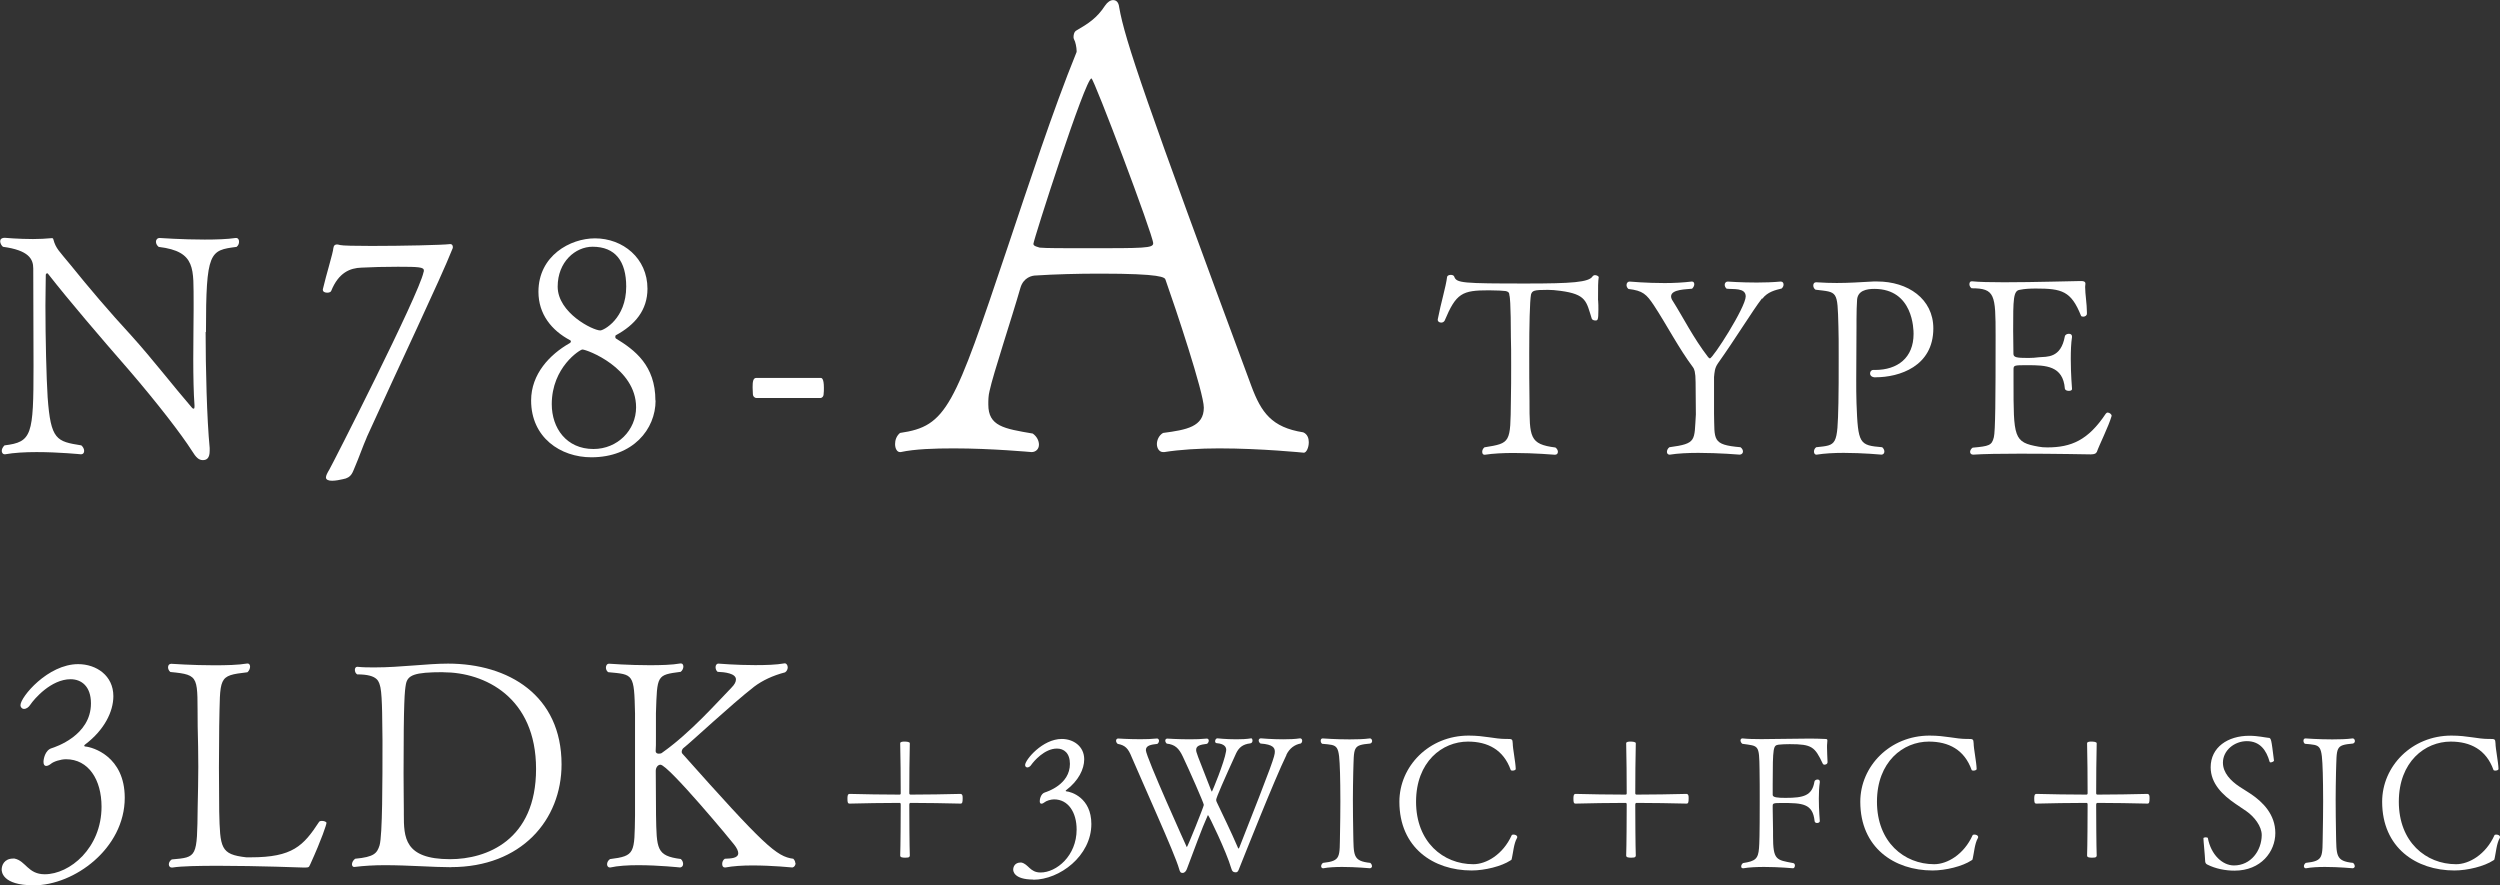 <svg viewBox="0 0 283.41 100.36" xmlns="http://www.w3.org/2000/svg"><rect x="0" y="0" width="283.41" height="100.36" fill="#333333" stroke="none"/><g fill="#fff"><path d="m23.31 37.63c0 4.03.14 9.87.46 13.16v.32c0 .84-.35 1.05-.77 1.05-.46 0-.77-.28-1.26-1.08-1.16-1.82-3.85-5.32-7.07-9.07-3.33-3.82-6.83-7.91-9.24-10.99t-.07-.04c-.07 0-.17.07-.17.18 0 1.02-.04 2.21-.04 3.47 0 3.78.11 8.16.25 10.4.35 4.87 1.02 5.01 3.82 5.46.21.18.32.42.32.63s-.11.38-.38.38c0 0-2.49-.25-5.01-.25-1.29 0-2.56.07-3.57.25h-.07c-.17 0-.31-.17-.31-.38s.1-.42.31-.63c3.12-.38 3.29-1.15 3.29-9 0-3.15-.03-7.46-.03-11.06 0-1.08-.53-2.06-3.43-2.45-.14-.1-.32-.38-.32-.63 0-.21.14-.39.53-.39 0 0 1.58.14 3.19.14.73 0 1.47-.04 2.1-.1h.04c.07 0 .14 0 .17.14.28 1.05.67 1.33 1.96 2.91 2.03 2.52 4.38 5.29 6.9 8.02 2.34 2.59 4.8 5.78 6.86 8.16.07.07.11.1.18.1s.1-.07.1-.28v-.1c-.1-1.3-.14-3.29-.14-5.25 0-2.14.04-4.27.04-5.57v-.7c-.04-3.92.35-5.92-3.96-6.44-.21-.17-.31-.38-.31-.59s.14-.42.42-.42c0 0 2.55.18 5.11.18 1.29 0 2.56-.04 3.5-.18h.07c.21 0 .32.18.32.42 0 .21-.07.42-.28.59-3.05.39-3.47.49-3.47 9.66z"/><path d="m41.57 49.6c-.42.95-.95 2.45-1.26 3.15-.35.77-.39 1.4-1.47 1.58-.31.07-.8.17-1.19.17s-.7-.1-.7-.38c0-.21.17-.53.38-.88.25-.39 10.15-19.81 10.68-22.37.04-.07.04-.14.04-.21 0-.38-.59-.42-2.94-.42-1.43 0-3.08.04-4.13.1-1.3.04-2.59.56-3.43 2.63-.04.14-.25.21-.46.21-.25 0-.49-.1-.49-.32v-.07c.38-1.65 1.16-4.13 1.19-4.66.04-.32.21-.42.42-.42.1 0 .21.04.35.07.25.07 1.72.1 3.57.1 3.43 0 8.09-.1 8.89-.21h.04c.17 0 .28.14.28.35 0 .07-.03.17-.07.24-1.33 3.36-6.02 13.2-9.7 21.32z"/><path d="m74.32 45.4c0 3.26-2.56 6.44-7.28 6.44-3.5 0-6.83-2.24-6.83-6.44 0-3.01 2.13-5.22 4.34-6.48.1-.03.17-.14.17-.24 0-.04-.04-.07-.07-.1-2.13-1.12-3.61-2.98-3.61-5.5 0-4.1 3.61-6.06 6.41-6.06 3.15 0 5.95 2.24 5.95 5.71 0 2.42-1.4 4.1-3.61 5.29 0 0-.04.11-.04.18s.04.14.07.17c2.13 1.3 4.48 3.05 4.48 7.04zm-8.3-5.78c-.25 0-3.47 2-3.47 6.2 0 2.7 1.65 5.08 4.73 5.08 2.73 0 4.83-2.14 4.83-4.73 0-4.45-5.57-6.55-6.09-6.55zm1.16-11.65c-1.96 0-3.96 1.72-3.96 4.52 0 2.98 3.99 4.97 4.83 4.97.38 0 2.94-1.33 2.94-4.97 0-2.87-1.23-4.52-3.82-4.52z"/><path d="m93.02 45.12h-7.28c-.14 0-.39-.14-.39-.46 0-.17-.03-.49-.03-.73 0-.6.03-1.09.42-1.09h7.28c.11 0 .38 0 .38 1.12 0 .25 0 .53-.03.7 0 .31-.21.46-.35.46z"/><path d="m138.22 50.83c-2.24 0-4.48.14-6.23.42h-.14c-.42 0-.7-.42-.7-.91 0-.42.21-.98.7-1.26 2.66-.35 4.62-.7 4.62-2.87 0-1.68-3.22-11.34-4.34-14.49-.07-.28-.42-.7-7.42-.7-2.52 0-5.11.07-7.28.21-.42 0-1.4.21-1.75 1.4-.98 3.43-3.08 9.73-3.5 11.69-.14.56-.14 1.05-.14 1.54 0 2.45 1.75 2.73 5.04 3.29.49.35.7.84.7 1.26 0 .49-.35.84-.84.84-.07 0-4.48-.42-8.82-.42-2.17 0-4.41.07-6.02.42h-.07c-.35 0-.56-.42-.56-.91 0-.42.14-.91.56-1.26 5.32-.77 6.09-2.87 12.18-21 2.45-7.28 5.11-15.47 7.84-22.19v-.14c0-.35-.14-1.05-.28-1.26 0 0-.07-.14-.07-.28 0-.28.07-.63.35-.77 1.33-.77 2.31-1.4 3.22-2.8.28-.42.63-.63.91-.63.35 0 .63.21.7.84.63 3.64 3.01 10.64 14.98 42.91 1.12 3.01 2.31 4.69 5.88 5.25.49.21.63.7.63 1.12 0 .63-.28 1.19-.56 1.19 0 0-4.83-.49-9.59-.49zm-14.49-41.94c-.7 0-6.58 18.34-6.58 18.76 0 .28.56.35.7.42.63.07 2.8.07 5.18.07 6.72 0 7.7 0 7.7-.56 0-.91-6.72-18.69-7-18.69z"/><path d="m181.17 34.04c.03.36.03.73.03 1.06 0 1.23-.08 1.23-.36 1.23-.17 0-.34-.08-.39-.2-.62-1.96-.59-2.77-3.56-3.16-.56-.08-1.04-.11-1.43-.11-1.57 0-1.76.08-1.9.53-.14.76-.2 3.61-.2 6.64 0 1.71 0 3.81.03 5.46 0 4.09 0 4.87 2.94 5.24.2.14.28.34.28.48 0 .2-.11.34-.34.34-.03 0-2.32-.2-4.68-.2-1.18 0-2.35.06-3.25.2h-.06c-.17 0-.25-.14-.25-.34 0-.17.08-.36.25-.5 3-.48 2.94-.5 3-5.26.03-1.26.03-2.72.03-4.03s0-2.49-.03-3.16c0-.22 0-4.34-.17-4.79-.03-.06.08-.39-.45-.48-.2-.03-1.01-.08-1.88-.08-3.02 0-3.7.31-5.01 3.44-.08.14-.22.22-.39.22-.2 0-.39-.11-.39-.31v-.06c.36-1.88.92-3.67 1.06-4.82.03-.14.22-.22.42-.22.17 0 .34.06.39.2.25.73.92.78 8.2.78 5.12 0 7.06-.14 7.48-.81.06-.08.17-.14.28-.14.2 0 .42.14.42.22-.08.5-.08 1.06-.08 2.63z"/><path d="m199.74 33.84c-1.06 1.37-2.97 4.51-4.98 7.34-.39.56-.39 1.01-.45 1.57v4.14c.08 2.97-.28 3.53 3 3.81.2.14.28.34.28.48 0 .2-.14.34-.36.36 0 0-2.35-.2-4.7-.2-1.18 0-2.35.06-3.22.2h-.06c-.17 0-.28-.14-.28-.31s.08-.39.28-.53c3.14-.42 2.8-.73 3-3.72 0-.48-.03-3.61-.03-3.64 0-1.18-.17-1.54-.28-1.68-1.62-2.16-3.02-4.87-4.42-7-.87-1.32-1.29-1.71-2.91-1.9-.17-.14-.22-.31-.22-.45 0-.22.14-.39.34-.39 0 0 1.9.17 3.98.17 1.06 0 2.13-.06 3.05-.17h.06c.17 0 .25.14.25.31 0 .14-.08.34-.25.5-.53.08-2.38.03-2.38.87 0 .14.06.34.2.53 1.15 1.82 2.32 4.17 3.98 6.33.08.11.17.17.22.17.34 0 4.06-5.8 4.06-7.03 0-1.01-1.43-.78-2.16-.87-.17-.14-.22-.31-.22-.45 0-.2.14-.36.34-.36 0 0 1.51.11 3.3.11.87 0 1.82-.03 2.69-.11h.03c.2 0 .31.14.31.34 0 .14-.06.31-.22.45-.73.17-1.6.39-2.18 1.15z"/><path d="m212.62 42.78c-.45 0-.62-.22-.62-.45 0-.2.14-.39.34-.39h.22c2.55 0 4.37-1.37 4.37-4.09 0-.48-.03-5.1-4.45-5.1-.84 0-1.96.17-1.96 1.37-.03.53-.06 1.15-.06 2.13v.76c0 2.1-.03 4.14-.03 6.02 0 .92 0 1.82.03 2.66.17 4.65.31 4.79 2.91 5.01.17.14.25.34.25.48 0 .2-.11.34-.31.36 0 0-2.13-.2-4.31-.2-1.09 0-2.18.06-3.05.2h-.06c-.14 0-.25-.14-.25-.34 0-.17.06-.36.25-.5 2.35-.25 2.41-.11 2.52-5.04.03-1.09.03-3.25.03-5.21 0-1.43 0-2.74-.03-3.44-.11-4.14-.08-3.86-2.6-4.17-.17-.11-.25-.31-.25-.48 0-.2.11-.36.31-.36h.03c.9.06 1.65.08 2.32.08 1.37 0 2.52-.08 4.17-.17h.42c3.47 0 6.36 1.96 6.36 5.32 0 4.31-3.86 5.54-6.55 5.54z"/><path d="m237.68 51.26c-.06.14-.22.25-.67.25 0 0-4.17-.08-8.01-.08-2.13 0-4.17.03-5.29.11h-.03c-.22 0-.34-.14-.34-.31 0-.14.08-.34.28-.48 1.88-.17 2.18-.25 2.41-1.18.17-.64.2-4.34.2-11.51 0-4.65-.06-5.38-2.72-5.38-.17-.11-.25-.31-.25-.45 0-.2.08-.34.25-.34h.06c.73.08 2.07.11 3.61.11 3.47 0 7.98-.14 8.65-.14h.08c.14 0 .5 0 .5.28v.03c0 .11-.03.22-.03.36 0 .81.2 1.93.2 2.86v.17c0 .22-.22.34-.42.34-.11 0-.22-.03-.25-.11-1.12-2.8-2.16-3.08-5.12-3.08-.67 0-1.26.03-1.79.14-.78.08-.78 1.06-.78 4.65 0 .87.03 1.79.03 2.6 0 .42.36.48 1.71.48.42 0 .78-.03 1.18-.08.9-.08 2.49.14 2.94-2.38.03-.17.25-.28.45-.28s.36.08.36.31v.06c-.11.7-.14 1.6-.14 2.46 0 1.74.14 3.39.14 3.39v.03c0 .17-.17.22-.36.22-.22 0-.42-.08-.45-.25-.2-2.6-2.16-2.66-4.2-2.66-1.57 0-1.62 0-1.62.5v1.32c0 6.41 0 6.92 2.86 7.42.28.06.59.08.98.08 2.69 0 4.62-.81 6.61-3.81.06-.08.14-.14.22-.14.22 0 .45.2.45.36v.03c-.34 1.18-1.4 3.28-1.68 4.09z"/><path d="m3.79 100.36c-3.56 0-3.6-1.58-3.6-1.78 0-.46.26-1.25 1.32-1.25h.13c1.29.26 1.52 1.78 3.43 1.78 2.84 0 6.44-2.97 6.44-7.66 0-3.07-1.48-5.38-4.03-5.38-.59 0-1.42.26-1.72.53-.17.13-.36.23-.53.23s-.3-.13-.3-.46c0-.3.17-1.32.92-1.55.4-.13 4.46-1.42 4.46-5.08 0-1.95-1.09-2.74-2.31-2.74-2.21 0-4.13 2.24-4.55 2.87-.2.33-.5.5-.73.5-.2 0-.4-.17-.4-.43 0-.92 3.1-4.65 6.54-4.65 2.05 0 3.99 1.29 3.99 3.63 0 1.75-1.02 3.83-3.2 5.48-.03.03-.1.07-.1.13 0 .03.03.1.13.1.83.07 4.46 1.12 4.46 5.81 0 5.71-5.68 9.93-10.36 9.93z"/><path d="m35.15 98.02c-.13.3-.13.33-.69.33-.03 0-5.28-.2-9.67-.2-2.21 0-4.22.03-5.25.2h-.07c-.2 0-.33-.16-.33-.36s.1-.4.33-.56c2.9-.26 2.87-.2 2.94-5.97.03-1.49.07-3 .07-4.52s-.03-3.1-.07-4.59c-.07-5.64.36-5.84-3.1-6.17-.17-.13-.26-.36-.26-.53 0-.23.13-.4.36-.4 0 0 2.41.17 4.88.17 1.35 0 2.71-.03 3.73-.2h.07c.17 0 .26.17.26.36s-.1.46-.3.63c-3.4.4-3.07.46-3.2 6.14 0 1.25-.03 2.94-.03 4.65s.03 3.5.03 4.98c.1 4.16.13 4.88 3.07 5.21h.5c4.75 0 5.97-1.29 7.76-4.03.07-.07.17-.1.3-.1.26 0 .53.1.53.23 0 .17-.5 1.75-1.85 4.72z"/><path d="m51.12 98.31c-1.95 0-4.85-.23-7.49-.23-1.22 0-2.41.07-3.43.2h-.07c-.13 0-.23-.13-.23-.3 0-.2.13-.46.36-.63 2.18-.2 2.48-.63 2.77-1.52.33-1.16.33-7.2.33-11.92-.03-1.55 0-4.88-.23-5.97-.17-.63-.2-1.49-2.64-1.49-.2-.13-.26-.33-.26-.53 0-.17.1-.33.26-.33h.03c.63.07 1.29.07 1.95.07 2.94 0 5.91-.43 8.32-.43 6.86 0 12.87 3.6 12.87 11.42 0 6.3-4.55 11.65-12.54 11.65zm-.89-22.11c-3.27 0-4.03.33-4.22 1.39-.13.76-.26 1.72-.26 10.07 0 1.75.03 3.3.03 4.16v.46c0 2.64.03 5.12 5.25 5.12 4.09 0 9.74-2.11 9.74-10.23s-5.81-10.96-10.53-10.96z"/><path d="m90.19 97.85c0 .26-.17.46-.36.49-.03 0-2.28-.23-4.52-.23-1.12 0-2.24.07-3.07.23h-.07c-.2 0-.3-.16-.3-.4s.1-.46.3-.59c.63-.03 1.52-.03 1.52-.63 0-.23-.13-.56-.5-1.02-.13-.2-7.43-9.01-8.32-9.01-.3 0-.53.33-.53.69 0 .07.03 3.47.03 5.02.07 3.86.03 4.62 2.81 4.98.2.17.26.4.26.56 0 .2-.1.36-.33.4-.03 0-2.41-.26-4.75-.26-1.19 0-2.34.07-3.17.26h-.07c-.17 0-.3-.16-.3-.36s.1-.43.33-.59c2.87-.36 2.77-.66 2.84-4.98v-11.52c-.1-4.55-.17-4.42-3.04-4.69-.2-.13-.26-.36-.26-.53 0-.23.13-.43.36-.43 0 0 2.24.17 4.59.17 1.25 0 2.54-.03 3.5-.2h.07c.17 0 .26.17.26.36s-.1.43-.3.59c-2.74.36-2.67.36-2.81 4.69v2.61c0 .79 0 1.42-.03 1.65v.03c0 .23.17.3.36.3.13 0 .3-.03.36-.1 3.23-2.28 6.21-5.68 7.85-7.36.4-.4.53-.69.53-.96 0-.69-1.29-.83-2.08-.86-.17-.13-.23-.36-.23-.53 0-.2.1-.4.33-.4 0 0 2.01.17 4.16.17 1.19 0 2.38-.03 3.33-.2h.03c.2 0 .33.23.33.46 0 .2-.1.43-.3.56-1.39.36-2.57.92-3.5 1.62-2.67 2.08-7.13 6.27-8.02 6.96-.1.07-.2.26-.2.43 0 .07.03.17.07.2 9.31 10.46 10.69 11.68 12.58 11.92.17.17.23.36.23.5z"/><path d="m102.64 97.23c-.38 0-.59-.04-.59-.25.04-.94.06-4.35.06-5.75 0-.13-.02-.21-.12-.21-1.34 0-4.64.04-5.67.08-.21 0-.25-.13-.25-.55 0-.31.02-.55.25-.55 1.05.04 4.33.08 5.67.08.08 0 .12-.06.12-.15 0-1.24-.02-4.58-.06-5.67 0-.19.34-.19.48-.19.21 0 .61.02.61.19-.04 1.09-.06 4.43-.06 5.67 0 .08.04.15.15.15 1.26 0 4.51-.04 5.67-.08.06 0 .19.06.21.21.02.04.02.17.02.32 0 .4-.04.57-.23.57-1.16-.04-4.41-.08-5.67-.08-.11 0-.15.08-.15.21 0 1.41.02 4.79.06 5.75 0 .08-.04.21-.21.23-.04 0-.17.02-.29.02z"/><path d="m117.15 99.71c-2.27 0-2.29-1.01-2.29-1.13 0-.29.17-.8.84-.8h.08c.82.17.97 1.13 2.18 1.13 1.81 0 4.09-1.89 4.09-4.87 0-1.95-.95-3.42-2.56-3.42-.38 0-.9.17-1.09.34-.1.08-.23.15-.34.15s-.19-.08-.19-.29c0-.19.1-.84.59-.99.25-.08 2.83-.9 2.83-3.23 0-1.24-.69-1.74-1.47-1.74-1.41 0-2.62 1.43-2.9 1.83-.13.21-.32.31-.46.31-.12 0-.25-.1-.25-.27 0-.59 1.97-2.96 4.16-2.96 1.3 0 2.54.82 2.54 2.31 0 1.11-.65 2.44-2.04 3.49-.02.02-.06.04-.06.08 0 .02.02.06.08.06.52.04 2.83.71 2.83 3.7 0 3.63-3.61 6.32-6.59 6.32z"/><path d="m145.84 85.58c-1.37 2.81-4.79 11.46-5.35 12.85-.08.21-.15.46-.4.46-.27 0-.42-.1-.52-.48-.53-1.83-2.54-6-2.62-6-.02 0-.06.04-.08.13-.59 1.28-1.55 3.95-2.31 5.94-.08.23-.23.46-.48.48-.25 0-.31-.1-.42-.48-.23-.84-1.3-3.36-2.44-5.96-1.13-2.6-2.31-5.25-2.94-6.72-.38-.95-.73-1.32-1.57-1.47-.13-.11-.19-.23-.19-.36 0-.15.11-.25.23-.25 0 0 1.22.08 2.52.08.65 0 1.32-.02 1.89-.08h.02c.12 0 .21.13.21.25s-.06.27-.19.36c-.71.08-1.3.17-1.3.71 0 .76 4.64 11 4.64 11 .08 0 1.93-4.62 1.93-4.79 0-.21-1.66-3.97-2.37-5.46-.46-.99-.92-1.39-1.83-1.49-.11-.1-.17-.21-.17-.34s.08-.23.23-.23c0 0 1.22.08 2.54.08.67 0 1.36-.02 1.93-.08h.02c.13 0 .21.1.21.23s-.06.25-.19.36c-.82.1-1.24.23-1.24.69 0 .27.06.42 1.68 4.54.06.11.08.19.11.19s1.41-3.32 1.6-4.56c0-.06.02-.1.02-.17 0-.31-.19-.69-1.07-.76-.12 0-.19-.1-.19-.21 0-.17.1-.34.25-.34 0 0 1.01.11 2.16.11.57 0 1.15-.02 1.68-.11.08-.02.15.13.15.25 0 .15-.06.29-.25.32-.88.1-1.3.5-1.6 1.11-1.34 2.94-2.27 5.04-2.27 5.29 0 .08.02.19.08.29.5 1.07 1.62 3.34 2.35 5.06.04.1.06.17.11.17.02 0 .06-.04.1-.15 3.8-9.64 4.01-10.33 4.01-10.83 0-.42-.19-.82-1.62-.92-.15-.1-.21-.23-.21-.36s.1-.23.25-.23c0 0 1.22.11 2.52.11.67 0 1.34-.02 1.91-.11h.02c.15 0 .23.13.23.27 0 .1-.04.23-.15.31-.71.13-1.28.55-1.64 1.28z"/><path d="m155.54 98.18c0 .12-.08.23-.23.25-.02 0-1.6-.15-3.15-.15-.78 0-1.55.04-2.14.15h-.04c-.13 0-.21-.11-.21-.23s.06-.27.21-.38c2.08-.23 1.87-.65 1.93-3.38.02-1.01.04-2.35.04-3.61s-.02-2.48-.04-3.21c-.11-3.3-.19-3.13-2.02-3.3-.13-.08-.17-.23-.17-.34 0-.15.06-.27.23-.27 0 0 1.47.11 3.04.11.8 0 1.62-.02 2.29-.11h.04c.13 0 .23.15.23.29 0 .13-.06.23-.21.29-2.04.19-1.83.38-1.93 3.28-.02 1.01-.04 2.06-.04 3.11 0 1.26.02 2.54.04 3.76.06 2.54-.08 3.17 1.93 3.38.13.11.19.23.19.36z"/><path d="m171.41 97.21c-.06.29-.02.23-.19.34-.99.65-2.88 1.13-4.39 1.13-4.33 0-8.19-2.58-8.19-7.79 0-4.03 3.36-7.5 7.85-7.5 1.85 0 2.94.38 4.22.38h.19c.5 0 .57.02.59.5 0 .59.32 2.12.34 2.9 0 .13-.21.19-.36.19-.1 0-.19-.02-.21-.08-.82-2.29-2.6-3.21-4.85-3.21-2.9 0-5.88 2.27-5.88 6.82s3.06 7.08 6.49 7.08c1.47 0 3.36-1.09 4.35-3.28.02-.06.12-.08.21-.08.19 0 .42.1.42.27 0 .04 0 .11-.04.15-.34.57-.44 1.72-.55 2.18z"/><path d="m184.94 97.23c-.38 0-.59-.04-.59-.25.04-.94.06-4.35.06-5.75 0-.13-.02-.21-.12-.21-1.34 0-4.64.04-5.67.08-.21 0-.25-.13-.25-.55 0-.31.02-.55.25-.55 1.05.04 4.33.08 5.67.08.08 0 .12-.06.12-.15 0-1.24-.02-4.58-.06-5.67 0-.19.34-.19.48-.19.21 0 .61.02.61.19-.04 1.09-.06 4.43-.06 5.67 0 .08.04.15.15.15 1.26 0 4.51-.04 5.67-.08.06 0 .19.06.21.21.02.04.02.17.02.32 0 .4-.04.57-.23.57-1.16-.04-4.41-.08-5.67-.08-.11 0-.15.08-.15.21 0 1.41.02 4.79.06 5.75 0 .08-.04.21-.21.23-.04 0-.17.02-.29.02z"/><path d="m206.86 86.69c-.11 0-.19-.04-.23-.13-.9-1.89-1.2-2.2-3.74-2.2-.48 0-.9.02-1.28.06-.57.11-.65.17-.65 4.51v1.18c0 .29.55.34 1.45.34 2.06 0 3.02-.25 3.28-1.83.02-.17.21-.25.36-.25.12 0 .25.06.25.23v.08c-.08.52-.11 1.2-.11 1.85 0 1.3.11 2.54.11 2.54v.02c0 .13-.15.21-.32.21-.13 0-.27-.08-.27-.23-.21-1.99-1.39-2.04-3.72-2.04-.99 0-1.03.04-1.03.36v.25c0 .63.04 1.81.04 2.56v.57c0 2.75.36 2.71 2.27 3.07.15.02.21.15.21.27 0 .15-.08.32-.21.32 0 0-1.62-.15-3.28-.15-.84 0-1.68.04-2.35.15h-.04c-.15 0-.21-.08-.21-.21s.06-.27.21-.38c1.39-.21 1.72-.48 1.81-1.7.04-.44.08-1.41.08-5.31 0-1.28 0-2.54-.02-3.57-.04-2.88-.08-2.67-1.95-2.94-.12-.08-.21-.25-.21-.38s.08-.23.21-.23h.04c.54.06 1.28.08 2.12.08 1.55 0 3.46-.06 5.21-.06.69 0 1.39 0 2 .04.23 0 .27.04.27.19 0 .06-.02.15-.02.27-.02.15-.02.34-.02.5 0 .5.04 1.11.06 1.68 0 .17-.17.27-.31.27z"/><path d="m223.66 97.21c-.06.29-.02.23-.19.34-.99.65-2.88 1.13-4.39 1.13-4.33 0-8.19-2.58-8.19-7.79 0-4.03 3.36-7.5 7.85-7.5 1.85 0 2.94.38 4.22.38h.19c.5 0 .57.02.59.5 0 .59.32 2.12.34 2.9 0 .13-.21.19-.36.19-.1 0-.19-.02-.21-.08-.82-2.29-2.6-3.21-4.85-3.21-2.9 0-5.88 2.27-5.88 6.82s3.06 7.08 6.49 7.08c1.47 0 3.36-1.09 4.35-3.28.02-.06.12-.08.21-.08.19 0 .42.1.42.27 0 .04 0 .11-.04.15-.34.57-.44 1.72-.55 2.18z"/><path d="m237.19 97.23c-.38 0-.59-.04-.59-.25.04-.94.06-4.35.06-5.75 0-.13-.02-.21-.13-.21-1.34 0-4.64.04-5.67.08-.21 0-.25-.13-.25-.55 0-.31.02-.55.25-.55 1.05.04 4.32.08 5.67.08.08 0 .13-.06.13-.15 0-1.24-.02-4.58-.06-5.67 0-.19.34-.19.48-.19.21 0 .61.02.61.19-.04 1.09-.06 4.43-.06 5.67 0 .08.04.15.15.15 1.26 0 4.51-.04 5.67-.08.06 0 .19.06.21.21.02.04.02.17.02.32 0 .4-.04.57-.23.57-1.15-.04-4.41-.08-5.67-.08-.1 0-.15.08-.15.21 0 1.41.02 4.79.06 5.75 0 .08-.04.21-.21.23-.04 0-.17.02-.29.02z"/><path d="m253.32 98.7c-1.03 0-2.14-.21-3.09-.69-.17-.08-.25-.21-.25-.48-.02-.59-.19-2.2-.19-2.5-.02-.06.13-.11.25-.11s.25.04.25.08c.36 1.91 1.66 3.11 2.96 3.11 1.91 0 3.13-1.66 3.15-3.44 0-1.01-.86-2.1-1.74-2.71-.4-.27-.82-.55-1.24-.84-1.45-.99-2.81-2.29-2.81-4.14 0-2.27 1.95-3.57 4.37-3.57.99 0 1.87.21 2.16.23.34 0 .34.13.65 2.6 0 .06-.23.19-.38.19-.06 0-.1-.02-.12-.08-.36-1.3-1.09-2.33-2.58-2.33-1.41 0-2.71 1.05-2.71 2.44 0 1.15.88 2.06 1.89 2.73.38.25.8.5 1.22.78 1.43.95 2.83 2.37 2.83 4.47s-1.62 4.26-4.62 4.26z"/><path d="m266.95 98.18c0 .12-.08.23-.23.25-.02 0-1.6-.15-3.15-.15-.78 0-1.55.04-2.14.15h-.04c-.13 0-.21-.11-.21-.23s.06-.27.21-.38c2.08-.23 1.87-.65 1.93-3.38.02-1.01.04-2.35.04-3.61s-.02-2.48-.04-3.21c-.11-3.3-.19-3.13-2.02-3.3-.13-.08-.17-.23-.17-.34 0-.15.06-.27.23-.27 0 0 1.47.11 3.04.11.8 0 1.62-.02 2.29-.11h.04c.13 0 .23.15.23.29 0 .13-.06.23-.21.29-2.04.19-1.83.38-1.93 3.28-.02 1.01-.04 2.06-.04 3.11 0 1.26.02 2.54.04 3.76.06 2.54-.08 3.17 1.93 3.38.13.11.19.23.19.36z"/><path d="m282.82 97.21c-.06.29-.02.23-.19.34-.99.65-2.88 1.13-4.39 1.13-4.33 0-8.19-2.58-8.19-7.79 0-4.03 3.36-7.5 7.85-7.5 1.85 0 2.94.38 4.22.38h.19c.5 0 .57.02.59.5 0 .59.32 2.12.34 2.9 0 .13-.21.19-.36.19-.1 0-.19-.02-.21-.08-.82-2.29-2.6-3.21-4.85-3.21-2.9 0-5.88 2.27-5.88 6.82s3.06 7.08 6.49 7.08c1.47 0 3.36-1.09 4.35-3.28.02-.06.12-.08.21-.08.19 0 .42.1.42.27 0 .04 0 .11-.04.15-.34.57-.44 1.72-.55 2.18z"/></g></svg>